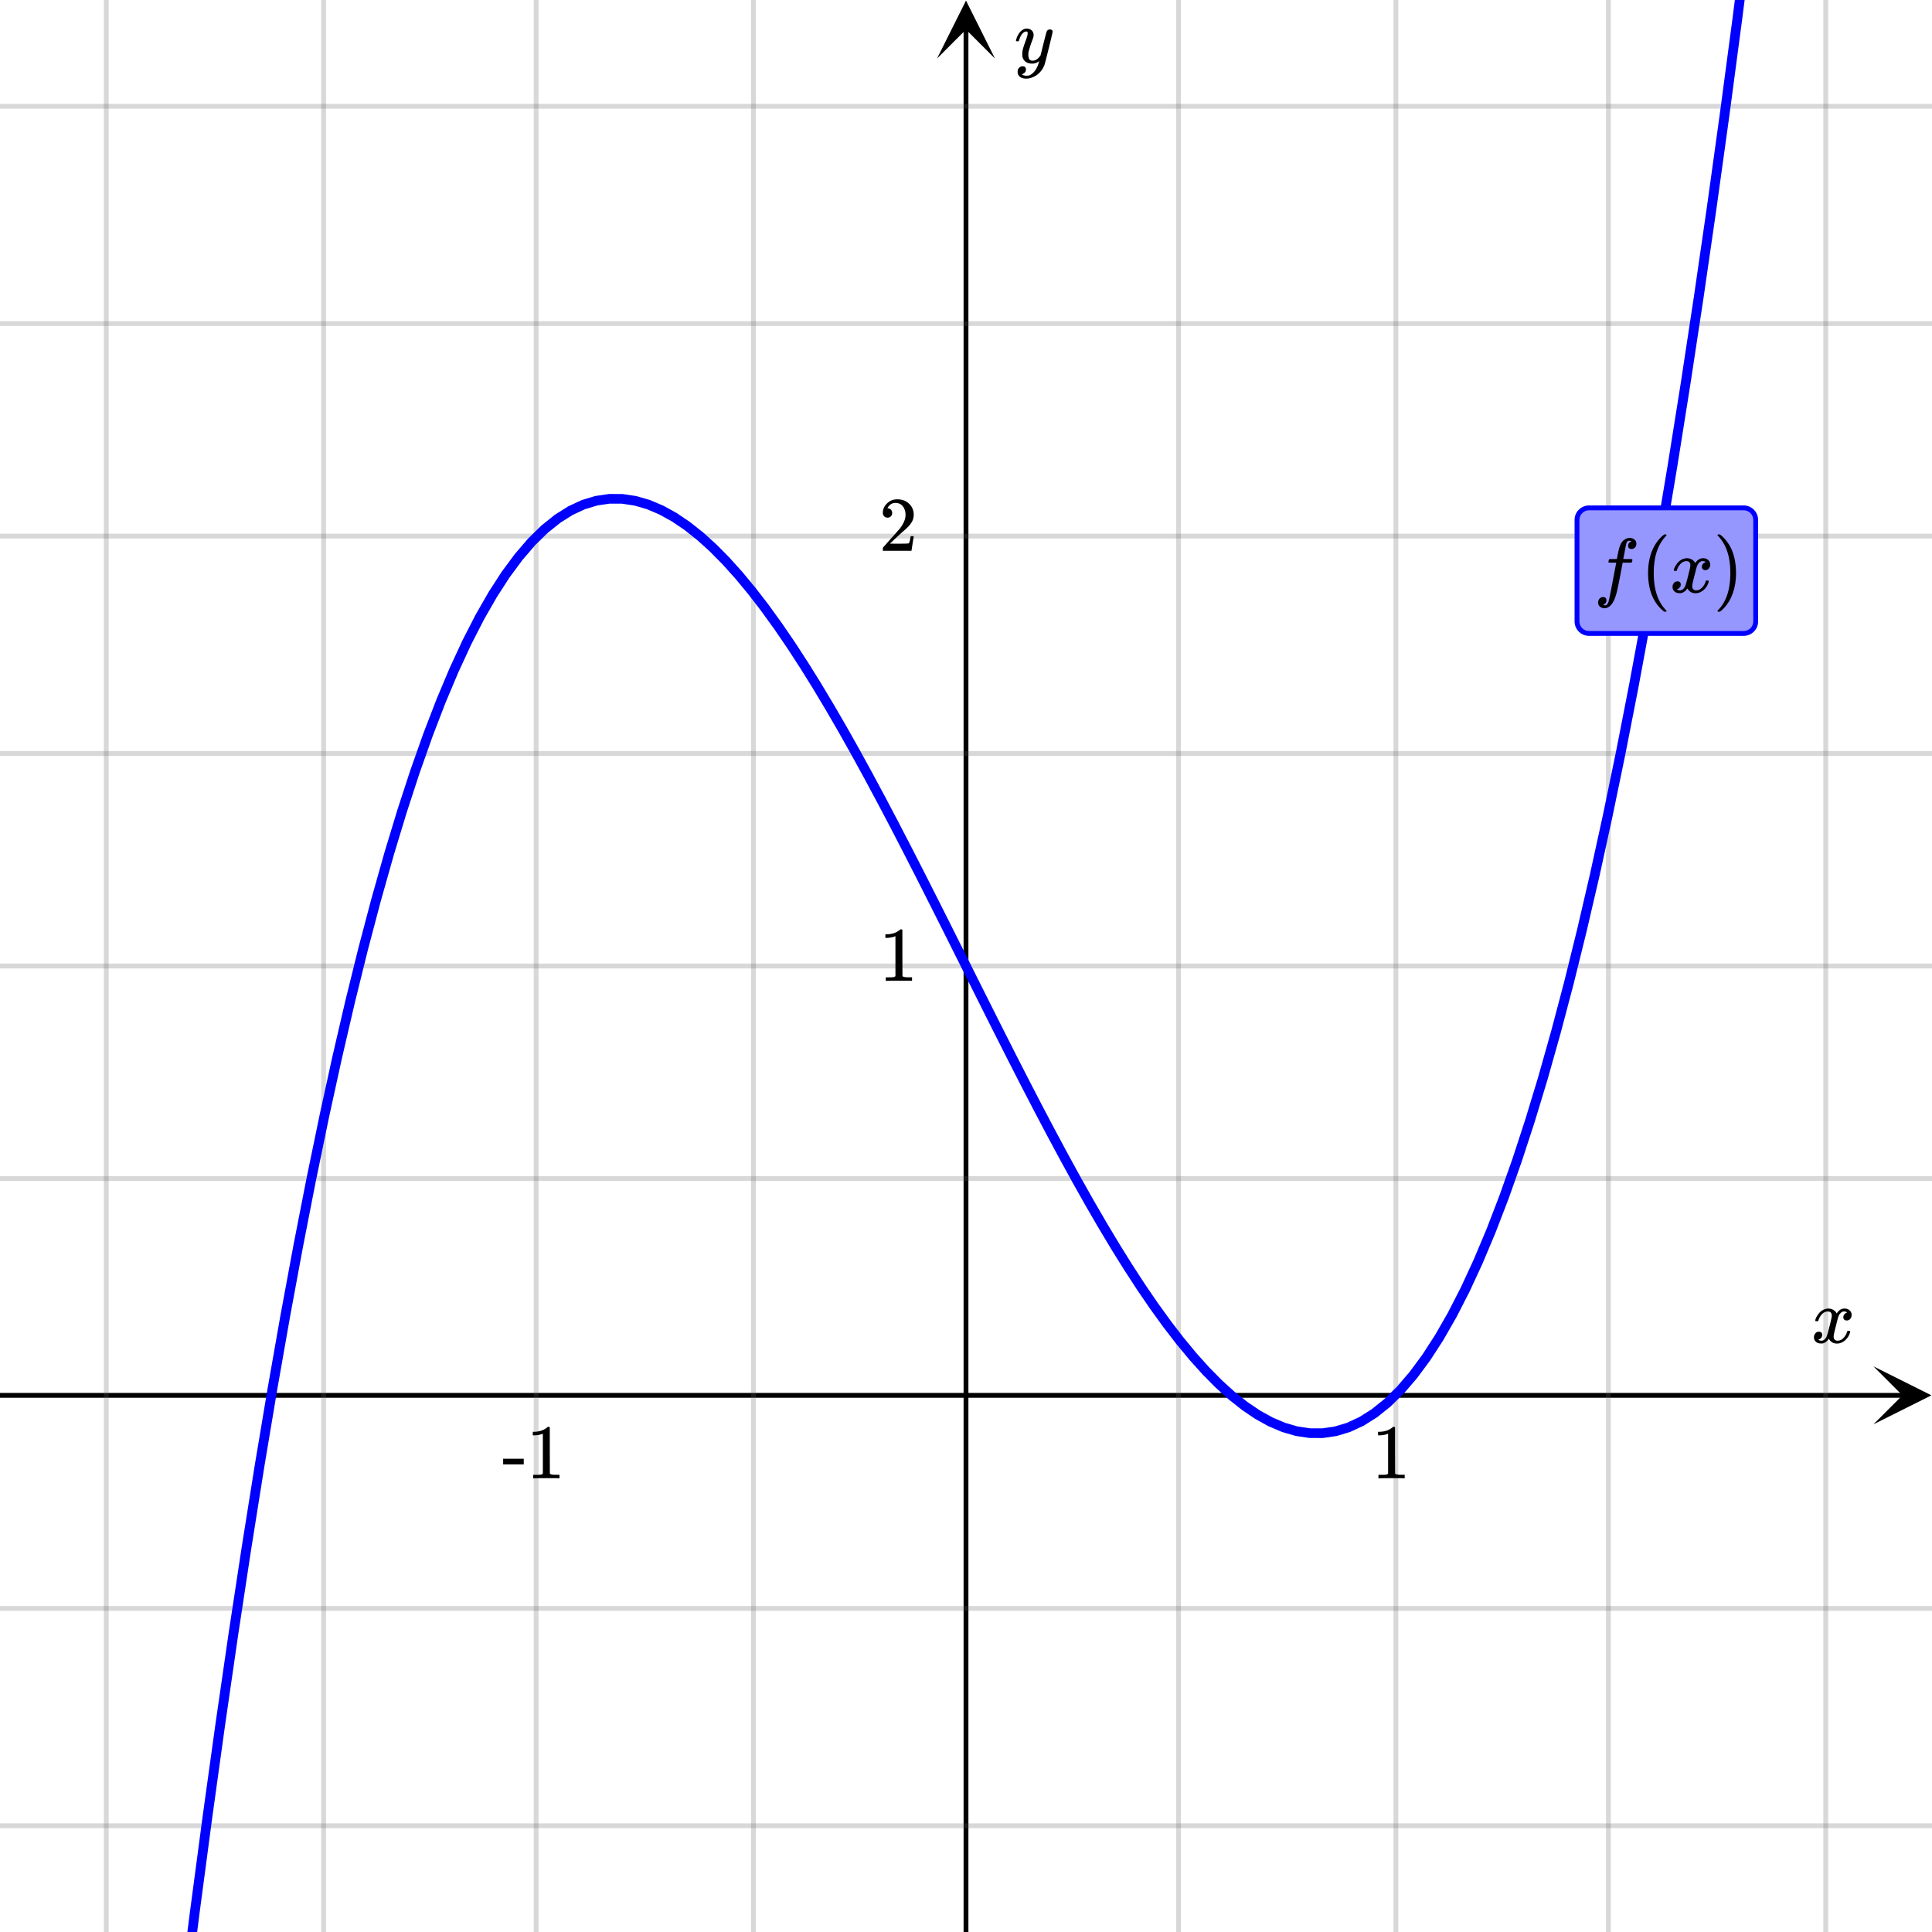 <svg xmlns="http://www.w3.org/2000/svg" width="400" height="400" viewBox="0 0 400 400"><defs><clipPath id="a"><path d="M387.879 282.89H400V295h-12.121zm0 0"/></clipPath><clipPath id="b"><path d="M194 0h12v12.121h-12zm0 0"/></clipPath></defs><path fill="#fff" d="M0 0h400v400H0z"/><path d="M0 288.39h394v1H0zm0 0"/><g clip-path="url(#a)"><path d="M387.879 282.89l12 6-12 6 6-6zm0 0"/></g><path d="M244 0v400M289 0v400M333 0v400M378 0v400M156 0v400M111 0v400M67 0v400M22 0v400"/><path d="M244.5 0v400c0 .277-.223.5-.5.5a.498.498 0 0 1-.5-.5V0c0-.277.223-.5.5-.5s.5.223.5.5zm45 0v400c0 .277-.223.5-.5.5a.498.498 0 0 1-.5-.5V0c0-.277.223-.5.5-.5s.5.223.5.5zm44 0v400c0 .277-.223.5-.5.5a.498.498 0 0 1-.5-.5V0c0-.277.223-.5.5-.5s.5.223.5.5zm45 0v400c0 .277-.223.5-.5.5a.498.498 0 0 1-.5-.5V0c0-.277.223-.5.5-.5s.5.223.5.5zm-222 0v400c0 .277-.223.5-.5.5a.498.498 0 0 1-.5-.5V0c0-.277.223-.5.5-.5s.5.223.5.5zm-45 0v400c0 .277-.223.5-.5.5a.498.498 0 0 1-.5-.5V0c0-.277.223-.5.5-.5s.5.223.5.5zm-44 0v400c0 .277-.223.5-.5.5a.498.498 0 0 1-.5-.5V0c0-.277.223-.5.5-.5s.5.223.5.5zm-45 0v400c0 .277-.223.5-.5.5a.498.498 0 0 1-.5-.5V0c0-.277.223-.5.5-.5s.5.223.5.5zm0 0" fill="#666" fill-opacity=".251"/><path d="M199.5 400V6h1v394zm0 0"/><g clip-path="url(#b)"><path d="M194 12.121l6-12 6 12-6-6zm0 0"/></g><path d="M0 244h400M0 200h400M0 156h400M0 111h400M0 67h400M0 22h400M0 333h400M0 378h400"/><path d="M0 243.5h400c.277 0 .5.223.5.5s-.223.5-.5.5H0a.498.498 0 0 1-.5-.5c0-.277.223-.5.5-.5zm0-44h400c.277 0 .5.223.5.5s-.223.5-.5.5H0a.498.498 0 0 1-.5-.5c0-.277.223-.5.5-.5zm0-44h400c.277 0 .5.223.5.5s-.223.5-.5.5H0a.498.498 0 0 1-.5-.5c0-.277.223-.5.5-.5zm0-45h400c.277 0 .5.223.5.5s-.223.5-.5.5H0a.498.498 0 0 1-.5-.5c0-.277.223-.5.5-.5zm0-44h400c.277 0 .5.223.5.5s-.223.5-.5.5H0a.498.498 0 0 1-.5-.5c0-.277.223-.5.5-.5zm0-45h400c.277 0 .5.223.5.5s-.223.5-.5.5H0a.498.498 0 0 1-.5-.5c0-.277.223-.5.5-.5zm0 311h400c.277 0 .5.223.5.5s-.223.5-.5.5H0a.498.498 0 0 1-.5-.5c0-.277.223-.5.5-.5zm0 45h400c.277 0 .5.223.5.5s-.223.5-.5.5H0a.498.498 0 0 1-.5-.5c0-.277.223-.5.5-.5zm0 0" fill="#666" fill-opacity=".251"/><path d="M-.996 812.422l2.684-34.856v-.004l2.683-33.777v-.004l2.688-32.71v-.005l2.683-31.66v-.004l2.684-30.629 2.687-29.605v-.004l2.684-28.601 2.683-27.61v-.004l2.688-26.629v-.004l2.684-25.668v-.003l2.683-24.723v-.004l2.688-23.785v-.004l2.683-22.871v-.004l2.684-21.965c0-.004 0-.004.004-.008l2.683-21.074v-.008l2.684-20.203v-.004l2.687-19.344v-.007l2.684-18.496v-.008l2.688-17.668v-.008l2.683-16.852v-.007l2.688-16.051v-.012l2.683-15.266c0-.003.004-.003.004-.007l2.684-14.496v-.008l2.687-13.739v-.011l2.688-12.996v-.012l2.683-12.27c.004-.004.004-.007.004-.011l2.684-11.555c.004-.008.004-.012.004-.016l2.683-10.859c.004-.004.004-.008.004-.016l2.688-10.175c0-.004 0-.012.004-.016l2.683-9.508.004-.016 2.688-8.855c0-.008.004-.012.004-.02l2.687-8.214c0-.008.004-.016.008-.024l2.683-7.59c.004-.007.004-.015.008-.023l2.688-6.98c0-.012.004-.02.008-.028l2.687-6.387c.004-.011.008-.023.012-.03l2.687-5.806c.004-.011.012-.023.016-.035l2.683-5.242.024-.039 2.684-4.687c.011-.016.02-.032.027-.047l2.687-4.153.036-.05 2.683-3.63c.016-.023.031-.038.047-.058l2.684-3.125.058-.062 2.684-2.63c.023-.023.05-.046.074-.066l2.684-2.152c.03-.027.062-.047.093-.067l2.684-1.69c.039-.024.074-.044.113-.063l2.688-1.243c.039-.02.086-.035.129-.05l2.687-.809a.565.565 0 0 1 .14-.031h.005l2.683-.39a1.002 1.002 0 0 1 1.145.988 1 1 0 1 1-1.293-.957l.297-.044 2.683.012c.051 0 .098.004.145.012l2.683.402c.047.008.09.016.13.028v.003l2.687.778c.039.008.074.023.11.039l2.687 1.137a.635.635 0 0 1 .09.043l2.687 1.484c.023.016.05.031.074.047l2.684 1.812a.868.868 0 0 1 .062.047l2.684 2.13c.02.01.035.026.05.038l2.684 2.434c.016.011.028.023.043.035l2.684 2.719a.253.253 0 0 1 .031.035l2.688 2.988.023.031 2.688 3.246c.007.008.011.016.02.028l2.687 3.484c.004.012.011.02.015.028l2.684 3.714c.008.008.012.016.015.02l2.688 3.93c.004.007.008.011.012.02l2.683 4.128a.054.054 0 0 1 .012.016l2.684 4.308c.003.008.007.012.007.016l2.684 4.48c.004.004.008.008.008.012l2.687 4.633c0 .004.004.008.004.012l2.688 4.773c0 .004 0 .008.004.012l2.683 4.898c.004 0 .004.004.004.008l2.688 5.008v.008l2.687 5.101v.008l2.688 5.184v.003l2.687 5.254v.004l2.684 5.301h.004v.004l2.683 5.336v.004l2.684 5.36 2.687 5.37-.894.446.894-.446 2.684 5.36-.895.449.895-.45 2.683 5.337-.894.449.894-.45 2.684 5.301-.894.453.89-.457 2.688 5.254-.891.453.887-.46 2.683 5.187-.886.457.882-.465 2.688 5.106-.887.465.883-.473 2.684 5.008-.883.472.879-.48 2.683 4.898-.875.48.871-.487 2.684 4.773-.871.488.863-.5 2.688 4.633-.868.504.86-.516 2.683 4.48-.859.513.852-.528 2.683 4.313-.847.527.836-.547 2.683 4.13-.836.542.824-.562 2.684 3.93-.824.562.812-.586 2.684 3.715-.813.586.793-.61 2.684 3.488-.79.61.77-.637 2.684 3.246-.77.637.743-.668 2.687 2.988-.746.668.711-.703 2.684 2.719-.711.703.672-.742 2.683 2.43-.668.742.621-.786 2.684 2.13-.621.785.558-.829 2.684 1.813-.559.828.485-.875 2.683 1.48-.484.876.39-.918 2.684 1.136-.387.922.278-.96 2.683.777-.277.96.148-.992 2.684.403-.148.992.004-1 2.687.012-.008 1-.144-.989 2.687-.39.145.988-.29-.957 2.684-.809.29.957-.423-.906 2.688-1.246.418.91-.531-.848 2.683-1.69.531.847-.625-.781 2.684-2.153.629.777-.703-.71 2.687-2.633.7.715-.758-.653 2.683-3.125.758.653-.805-.594 2.684-3.63.805.595-.84-.543 2.687-4.153.84.543-.87-.496 2.687-4.687.867.496-.89-.457 2.683-5.238.89.457-.906-.422 2.684-5.805.906.422-.922-.39 2.688-6.384.922.387-.934-.36 2.684-6.98.933.36-.945-.332 2.687-7.59.942.332-.95-.309 2.684-8.215.95.309-.958-.29 2.688-8.85.957.288-.965-.273 2.684-9.504.964.27-.968-.254 2.687-10.176.965.254-.969-.238 2.684-10.86.969.242-.973-.226 2.684-11.559.976.227-.98-.215 2.687-12.27.977.215-.98-.203 2.683-12.996.98.203-.98-.191 2.683-13.739.98.192-.98-.184 2.684-14.492.984.18-.988-.172 2.688-15.266.984.172-.988-.164 2.687-16.05.985.163-.989-.156 2.684-16.855.988.156-.988-.149 2.683-17.668.993.149-.993-.14 2.684-18.5.992.144-.992-.137 2.684-19.344.992.137-.992-.133 2.687-20.203.988.133-.992-.125 2.688-21.078.992.125-.996-.121 2.687-21.965.993.121-.993-.117 2.684-22.867.992.117-.992-.113 2.684-23.79.992.114-.992-.11 2.683-24.718.996.109-.996-.105 2.684-25.668.996.105-.996-.102 2.683-26.632.996.101-.996-.097 2.684-27.606.996.098-.996-.094 2.687-28.602.997.094-.997-.09 2.684-29.605.996.09-.996-.086 2.684-30.63.996.09-.996-.085 2.683-31.66.996.082-.996-.082 2.684-32.711.996.082-.996-.082 2.687-33.778.996.082-.996-.078 2.684-34.86a.998.998 0 1 1 1.992.157l-2.683 34.856v.003l-2.684 33.778v.004l-2.688 32.71v.005l-2.683 31.66v.004l-2.684 30.629-2.687 29.605v.004l-2.684 28.601-2.683 27.61v.004l-2.688 26.629v.004l-2.684 25.668v.003l-2.683 24.723v.004l-2.688 23.785v.004l-2.683 22.871v.004l-2.684 21.965c0 .004 0 .004-.004.008l-2.683 21.074v.008l-2.684 20.203v.004l-2.687 19.344v.007l-2.684 18.496v.008l-2.688 17.668v.008l-2.683 16.852v.007l-2.688 16.051v.012l-2.683 15.266c0 .003-.004.003-.004.007l-2.684 14.496v.008l-2.687 13.739v.011l-2.688 12.996v.012l-2.683 12.27c-.004.004-.004.007-.004.011l-2.684 11.555c-.004.008-.004.012-.004.016l-2.683 10.859c-.004.004-.004.008-.004.016l-2.688 10.175c0 .004 0 .012-.004.016l-2.683 9.508-.004.016-2.688 8.855c0 .008-.004.012-.004.02l-2.687 8.214c0 .008-.004.016-.008.024l-2.683 7.59c-.004.007-.004.015-.008.023l-2.688 6.98c0 .012-.004.02-.008.028l-2.687 6.387c-.004.011-.008.023-.012.03l-2.687 5.806c-.004.011-.012.023-.016.035l-2.683 5.242-.024.039-2.684 4.687c-.011.016-.02.032-.027.047l-2.687 4.153-.036.05-2.683 3.63c-.016.023-.031.038-.047.058l-2.684 3.125-.058.062-2.684 2.63c-.023.023-.05.046-.074.066l-2.684 2.152a.69.69 0 0 1-.093.067l-2.684 1.69c-.039.024-.074.044-.113.063l-2.688 1.243c-.039.02-.086.035-.129.05l-2.687.809a.565.565 0 0 1-.14.031h-.005l-2.683.39a.866.866 0 0 1-.145.013h-.004l-2.683-.012a.866.866 0 0 1-.145-.012l-2.683-.402a1.063 1.063 0 0 1-.13-.028v-.003l-2.687-.778c-.039-.008-.074-.023-.11-.039l-2.687-1.137a.635.635 0 0 1-.09-.043l-2.687-1.484c-.023-.016-.05-.031-.074-.047l-2.684-1.812a.868.868 0 0 1-.062-.047l-2.684-2.13c-.02-.01-.035-.026-.05-.038l-2.684-2.434c-.016-.011-.028-.023-.043-.035l-2.684-2.719a.253.253 0 0 1-.031-.035l-2.688-2.988-.023-.031-2.688-3.246c-.007-.008-.011-.016-.02-.028l-2.687-3.484c-.004-.012-.011-.02-.015-.027l-2.684-3.715c-.008-.008-.012-.016-.015-.02l-2.688-3.93c-.004-.007-.008-.011-.012-.02l-2.683-4.128a.054.054 0 0 1-.012-.016l-2.684-4.308c-.003-.008-.007-.012-.007-.016l-2.684-4.48c-.004-.004-.008-.008-.008-.012l-2.687-4.633c0-.004-.004-.008-.004-.012l-2.688-4.773c0-.004 0-.008-.004-.012l-2.683-4.898c-.004 0-.004-.004-.004-.008l-2.688-5.008v-.008l-2.687-5.101v-.008l-2.688-5.184v-.003l-2.687-5.254v-.004l-2.684-5.301h-.004v-.004l-2.683-5.336v-.004l-2.684-5.36-2.687-5.37.894-.446-.894.446-2.684-5.36.895-.449-.895.45-2.683-5.337.894-.449-.894.45-2.684-5.301.894-.453-.89.457-2.688-5.254.891-.453-.887.46-2.683-5.187.886-.457-.882.465-2.688-5.106.887-.465-.883.473-2.684-5.008.883-.472-.879.48-2.683-4.898.875-.48-.871.487-2.684-4.773.871-.488-.863.5-2.688-4.633.868-.504-.86.516-2.683-4.48.859-.513-.852.528-2.683-4.313.847-.527-.836.547-2.683-4.13.836-.542-.824.562-2.684-3.93.824-.562-.812.586-2.684-3.715.813-.586-.793.61-2.684-3.488.79-.61-.77.637-2.684-3.246.77-.637-.743.668-2.687-2.988.746-.668-.711.703-2.684-2.719.711-.703-.672.742-2.683-2.43.668-.742-.621.785-2.684-2.128.621-.786-.558.829-2.684-1.813.559-.828-.485.875-2.683-1.48.484-.876-.39.918-2.684-1.136.387-.922-.278.96-2.683-.777.277-.96-.148.992-2.684-.403.148-.992-.004 1-2.687-.012.008-1 .144.989-2.687.39-.145-.988.29.957-2.684.809-.29-.957.423.906-2.688 1.246-.418-.91.531.847-2.683 1.692-.531-.848.624.781-2.683 2.153-.629-.778.703.711-2.687 2.633-.7-.715.758.653-2.683 3.125-.758-.653.805.594-2.684 3.63-.805-.595.84.543-2.687 4.153-.84-.543.87.496-2.687 4.687-.867-.496.89.457-2.683 5.238-.89-.457.906.422-2.684 5.805-.906-.422.922.39-2.688 6.384-.922-.387.934.36-2.684 6.98-.933-.36.945.332-2.687 7.59-.942-.332.95.309-2.684 8.215-.95-.309.958.29-2.688 8.85-.957-.288.965.273-2.684 9.504-.964-.27.968.254-2.687 10.176-.965-.254.969.238-2.684 10.86-.969-.242.973.226-2.684 11.559-.976-.227.98.215-2.687 12.27-.977-.215.98.203-2.683 12.996-.98-.203.98.191-2.683 13.739-.98-.192.98.184-2.684 14.492-.984-.18.988.172-2.688 15.266-.984-.172.988.164-2.687 16.05-.985-.163.989.156-2.684 16.855-.988-.16.988.153-2.684 17.668-.992-.149.992.14-2.683 18.5-.992-.144.992.137-2.684 19.344-.992-.137.992.133-2.687 20.203-.988-.133.992.125-2.688 21.078-.992-.125.996.121-2.687 21.965-.993-.121.993.117-2.684 22.867-.992-.117.992.113-2.684 23.79-.992-.114.992.11-2.683 24.718-.996-.109.996.105-2.684 25.668-.996-.105.996.102-2.683 26.632-.996-.101.996.097-2.684 27.606-.996-.098.996.094-2.687 28.602-.997-.094.997.09-2.684 29.605-.996-.09.996.086-2.684 30.63-.996-.09.996.085-2.683 31.66-.996-.082.996.082-2.684 32.711-1-.082 1 .082-2.687 33.778-.996-.082.996.078-2.684 34.86a.998.998 0 1 1-1.992-.157zm0 0" fill="#00f"/><path d="M375.922 273.547c-.063-.063-.094-.121-.094-.172.043-.293.207-.66.5-1.11.5-.75 1.129-1.187 1.89-1.312.145-.02.255-.031.329-.031.375 0 .723.098 1.039.289.316.191.543.434.68.726l.25-.343c.394-.45.847-.672 1.359-.672.438 0 .793.125 1.07.375.278.25.414.558.414.922 0 .332-.093.613-.28.836a.933.933 0 0 1-.75.336.689.689 0 0 1-.493-.18.605.605 0 0 1-.195-.461c0-.488.265-.828.796-1.016 0-.011-.058-.046-.171-.109-.106-.063-.262-.094-.47-.094-.136 0-.233.012-.296.031-.406.176-.703.532-.89 1.063-.044.082-.2.676-.477 1.781-.278 1.106-.426 1.723-.445 1.86a2.638 2.638 0 0 0-.047.484c0 .262.074.465.226.61a.818.818 0 0 0 .586.218c.45 0 .856-.187 1.219-.562a2.88 2.88 0 0 0 .734-1.25c.031-.114.067-.18.102-.196a.833.833 0 0 1 .258-.023c.199 0 .296.043.296.125 0 .012-.011.074-.03.187-.177.657-.548 1.23-1.11 1.72-.512.394-1.043.593-1.594.593-.75 0-1.312-.332-1.687-1-.313.48-.707.797-1.188.953-.094.02-.234.031-.422.031-.613 0-1.05-.219-1.312-.656a1.226 1.226 0 0 1-.156-.64c0-.313.097-.583.289-.805a.919.919 0 0 1 .726-.336c.457 0 .688.222.688.672 0 .386-.184.671-.547.859-.02.012-.051.023-.086.04-.035.015-.067.026-.086.038a.093.093 0 0 1-.047.016l-.047.015c0 .032.082.079.25.141.125.05.262.078.406.078.387 0 .72-.238 1-.719.114-.187.325-.879.625-2.078.063-.238.13-.511.204-.812.074-.301.128-.535.164-.696a3.42 3.42 0 0 1 .07-.289 3.95 3.95 0 0 0 .078-.625c0-.25-.066-.449-.203-.601-.137-.153-.328-.227-.578-.227-.48 0-.895.184-1.242.555a3.184 3.184 0 0 0-.743 1.273c-.02.094-.043.149-.07.164-.027.016-.113.024-.258.024zm0 0M290.656 306.066h.172v-.734h-.937c-.547 0-.875-.078-1.047-.234l-.016-4.813v-4.781a.436.436 0 0 0-.281-.094c-.094 0-.156.016-.188.047a2.46 2.46 0 0 1-.5.375c-.593.375-1.343.578-2.25.61h-.296v.734h.296c.61-.016 1.172-.11 1.657-.297a.423.423 0 0 1 .125-.047v8.281c-.157.11-.282.172-.375.188-.188.031-.579.047-1.204.047h-.421v.734h.187c.203-.031 1.031-.047 2.516-.047 1.531 0 2.375 0 2.562.031zm0 0M104.172 303.191h4.266v-1.171h-4.266zm11.484 2.875h.172v-.734h-.937c-.547 0-.875-.078-1.047-.234l-.016-4.813v-4.781a.436.436 0 0 0-.281-.094c-.094 0-.156.016-.188.047a2.46 2.46 0 0 1-.5.375c-.593.375-1.343.578-2.25.61h-.296v.734h.296c.61-.016 1.172-.11 1.657-.297a.423.423 0 0 1 .125-.047v8.281c-.157.11-.282.172-.375.188-.188.031-.579.047-1.204.047h-.421v.734h.187c.203-.031 1.031-.047 2.516-.047 1.531 0 2.375 0 2.562.031zm0 0M217.39 6.094c.157 0 .286.043.391.125a.393.393 0 0 1 .156.328c0 .137-.261 1.254-.78 3.36-.52 2.105-.817 3.261-.891 3.468a4.362 4.362 0 0 1-.836 1.445c-.38.442-.82.79-1.32 1.04-.575.28-1.11.421-1.61.421-.813 0-1.363-.254-1.656-.765-.106-.157-.156-.371-.156-.641 0-.363.105-.645.312-.844.219-.207.453-.312.703-.312.469 0 .703.222.703.672 0 .394-.187.683-.562.859-.02.012-.047.027-.078.047l-.078.047a.124.124 0 0 1-.063.015l-.047.016c.031.063.145.129.344.203.168.063.34.094.516.094h.125c.175 0 .316-.012.421-.031.395-.114.778-.387 1.141-.813.363-.426.645-.941.844-1.547.113-.344.172-.55.172-.625 0-.011-.012-.004-.032.016a.808.808 0 0 1-.093.078 2.21 2.21 0 0 1-1.313.422c-.55 0-1.004-.129-1.351-.383-.348-.254-.575-.621-.68-1.101a4.3 4.3 0 0 1-.016-.493c0-.254.012-.457.031-.601.075-.457.317-1.239.735-2.344.23-.637.344-1.074.344-1.313 0-.156-.012-.261-.04-.32-.027-.058-.085-.086-.18-.086h-.077c-.25 0-.485.114-.703.344-.344.332-.61.844-.797 1.531a.147.147 0 0 1-.016.055.23.23 0 0 1-.023.047l-.024.023c-.011.012-.027.016-.054.016H210.437c-.062-.063-.093-.11-.093-.14 0-.032.015-.106.047-.22.218-.75.55-1.332 1-1.75.363-.343.746-.515 1.14-.515.45 0 .805.121 1.07.367.266.246.399.586.399 1.024-.02.207-.035.324-.047.343 0 .063-.078.293-.234.688-.438 1.187-.703 2.058-.797 2.61a2.823 2.823 0 0 0-.016.358c0 .407.067.715.196.93.128.215.367.32.71.32.239 0 .47-.062.688-.187.219-.125.387-.25.5-.375.113-.125.254-.293.422-.5 0-.012.027-.121.086-.328.058-.207.137-.52.234-.938.098-.418.196-.812.29-1.187.405-1.606.628-2.442.671-2.516.145-.293.375-.437.688-.437zm0 0M188.656 203.066h.172v-.734h-.937c-.547 0-.875-.078-1.047-.234l-.016-4.813v-4.781a.436.436 0 0 0-.281-.094c-.094 0-.156.016-.188.047a2.46 2.46 0 0 1-.5.375c-.593.375-1.343.578-2.25.61h-.297v.734h.297c.61-.016 1.172-.11 1.657-.297a.423.423 0 0 1 .125-.047v8.281c-.157.11-.282.172-.375.188-.188.031-.578.047-1.203.047h-.422v.734h.187c.203-.031 1.031-.047 2.516-.047 1.531 0 2.375 0 2.562.031zm0 0M183.766 107.176c.28 0 .5-.094.687-.281a.996.996 0 0 0 .266-.688c0-.25-.094-.484-.25-.672a.818.818 0 0 0-.64-.281c-.063 0-.079 0-.079-.016 0 0 .016-.047.047-.11.031-.062.062-.124.094-.171.375-.547.875-.828 1.5-.828.656 0 1.172.234 1.547.719.359.484.546 1.062.546 1.765 0 .813-.359 1.703-1.062 2.672a88.87 88.87 0 0 1-2.266 2.563c-.875 1-1.328 1.515-1.344 1.515-.015.032-.03.157-.03.375v.297h5.937v-.047l.453-2.937v-.047h-.64v.047c-.095.61-.173.984-.22 1.094-.062.218-.125.343-.171.343-.094.063-.985.078-2.672.078l-1.219-.015.953-.906c.688-.641 1.219-1.125 1.594-1.47.922-.765 1.531-1.39 1.812-1.843.391-.547.563-1.11.563-1.734 0-.172 0-.344-.031-.532a3.032 3.032 0 0 0-1.11-1.937c-.61-.5-1.36-.75-2.281-.75-.813 0-1.516.281-2.078.828-.578.547-.89 1.203-.89 1.969 0 .281.093.515.265.703.172.187.406.297.719.297zm0 0"/><path d="M329 104.648h32a3 3 0 0 1 3 3v21c0 1.66-1.344 3-3 3h-32c-1.656 0-3-1.34-3-3v-21a3 3 0 0 1 3-3zm1 2h30c1.105 0 2 .899 2 2v19c0 1.106-.895 2-2 2h-30c-1.105 0-2-.894-2-2v-19c0-1.101.895-2 2-2zm0 0" fill-rule="evenodd" fill="#00f"/><path d="M329 105.648h32c1.105 0 2 .899 2 2v21c0 1.106-.895 2-2 2h-32c-1.105 0-2-.894-2-2v-21c0-1.101.895-2 2-2zm0 0" fill-rule="evenodd" fill="#9696ff"/><path d="M331.89 125.242c.294.063.45.094.47.094.238 0 .452-.223.64-.672.125-.352.512-2.254 1.156-5.703.301-1.602.457-2.41.469-2.422v-.047h-.75c-.5 0-.766-.008-.797-.031-.074-.05-.082-.172-.031-.36.043-.156.066-.238.078-.25.02-.05.066-.081.133-.093.066-.008.316-.016.742-.016.512 0 .766-.004.766-.015 0-.02.05-.286.148-.797.098-.508.164-.817.195-.922.22-1.02.551-1.723 1-2.11.426-.351.871-.53 1.329-.53.386.023.707.14.968.35.262.216.39.5.39.852 0 .305-.093.563-.28.774a.908.908 0 0 1-.72.32c-.468 0-.702-.223-.702-.672 0-.394.187-.68.562-.86l.14-.077c-.198-.063-.358-.094-.483-.094-.313 0-.516.203-.61.61-.082.312-.219 1.011-.406 2.093l-.219 1.047c0 .023.297.031.89.031.481 0 .766.008.86.024.094.015.14.054.14.117 0 .117-.034.281-.109.5-.02.062-.07.097-.148.101-.078.008-.367.008-.867.008h-.89l-.36 1.953c-.395 2.032-.645 3.262-.75 3.688-.356 1.617-.84 2.71-1.453 3.281-.395.344-.786.516-1.164.516-.38 0-.7-.106-.961-.32-.262-.212-.391-.497-.391-.852 0-.32.098-.594.29-.813a.924.924 0 0 1 .726-.328c.468 0 .703.23.703.688 0 .386-.188.672-.563.86zm0 0M345.047 126.508c0-.031-.063-.11-.172-.235-1.672-1.75-2.484-4.296-2.484-7.625 0-3.328.812-5.859 2.484-7.625.11-.109.172-.187.172-.234 0-.031-.016-.062-.047-.094-.031-.03-.11-.047-.234-.047h-.22c-.03.032-.093.094-.187.172-.093.078-.187.14-.25.203-1.125 1.032-1.937 2.391-2.421 4.047-.313 1.094-.47 2.282-.47 3.578 0 3.329.97 5.875 2.891 7.625l.438.375h.219c.187 0 .28-.046.28-.14zm0 0M346.64 118.195c-.062-.062-.093-.117-.093-.172.043-.289.207-.66.5-1.109.5-.75 1.129-1.187 1.89-1.312.145-.02.254-.032.329-.032.375 0 .722.098 1.039.29.316.195.543.437.68.726l.25-.344c.394-.445.847-.672 1.359-.672.437 0 .793.125 1.07.375s.414.559.414.922c0 .336-.094.613-.281.836-.188.227-.438.336-.75.336a.689.689 0 0 1-.492-.18.599.599 0 0 1-.196-.46c0-.489.266-.829.797-1.016a.747.747 0 0 0-.172-.11c-.105-.062-.261-.093-.468-.093-.137 0-.235.011-.297.03-.406.18-.703.532-.89 1.063-.044.086-.2.68-.477 1.782-.278 1.105-.426 1.726-.446 1.86a2.638 2.638 0 0 0-.047.483c0 .262.075.465.227.61a.802.802 0 0 0 .586.219c.45 0 .855-.188 1.219-.563.363-.375.609-.789.734-1.25.031-.113.066-.18.102-.195a.833.833 0 0 1 .257-.024c.2 0 .297.043.297.125 0 .012-.011.075-.031.188-.176.656-.547 1.23-1.11 1.719-.511.398-1.042.593-1.593.593-.75 0-1.313-.332-1.688-1-.312.48-.707.797-1.187.953a1.923 1.923 0 0 1-.422.032c-.613 0-1.05-.22-1.313-.657a1.226 1.226 0 0 1-.156-.64c0-.313.098-.578.29-.805a.919.919 0 0 1 .726-.336c.457 0 .687.227.687.672 0 .387-.183.672-.546.86-.02.011-.051.023-.086.038l-.086.04a.093.093 0 0 1-.047.015l-.047.016c0 .031.082.078.25.14.125.055.262.079.406.079.387 0 .719-.239 1-.72.113-.187.324-.878.625-2.077.063-.239.129-.508.203-.813.074-.3.13-.531.164-.695a3.42 3.42 0 0 1 .07-.29 3.95 3.95 0 0 0 .079-.624c0-.25-.067-.45-.203-.602-.137-.148-.329-.226-.579-.226-.48 0-.894.187-1.242.554a3.21 3.21 0 0 0-.742 1.274c-.02.094-.043.148-.07.164-.028.016-.113.023-.258.023zm0 0M355.672 110.664c-.063.031-.078.094-.078.172 0 .016.062.078.187.203 1.64 1.734 2.469 4.266 2.469 7.61 0 3.359-.828 5.89-2.469 7.593-.125.14-.187.219-.187.219 0 .094.015.14.047.156.03.031.14.031.265.031h.188c.031-.03.094-.078.187-.156.11-.078.188-.156.266-.219 1.11-1.03 1.922-2.375 2.406-4.078.313-1.047.469-2.234.469-3.547 0-3.328-.953-5.859-2.875-7.625l-.453-.375h-.344zm0 0"/></svg>